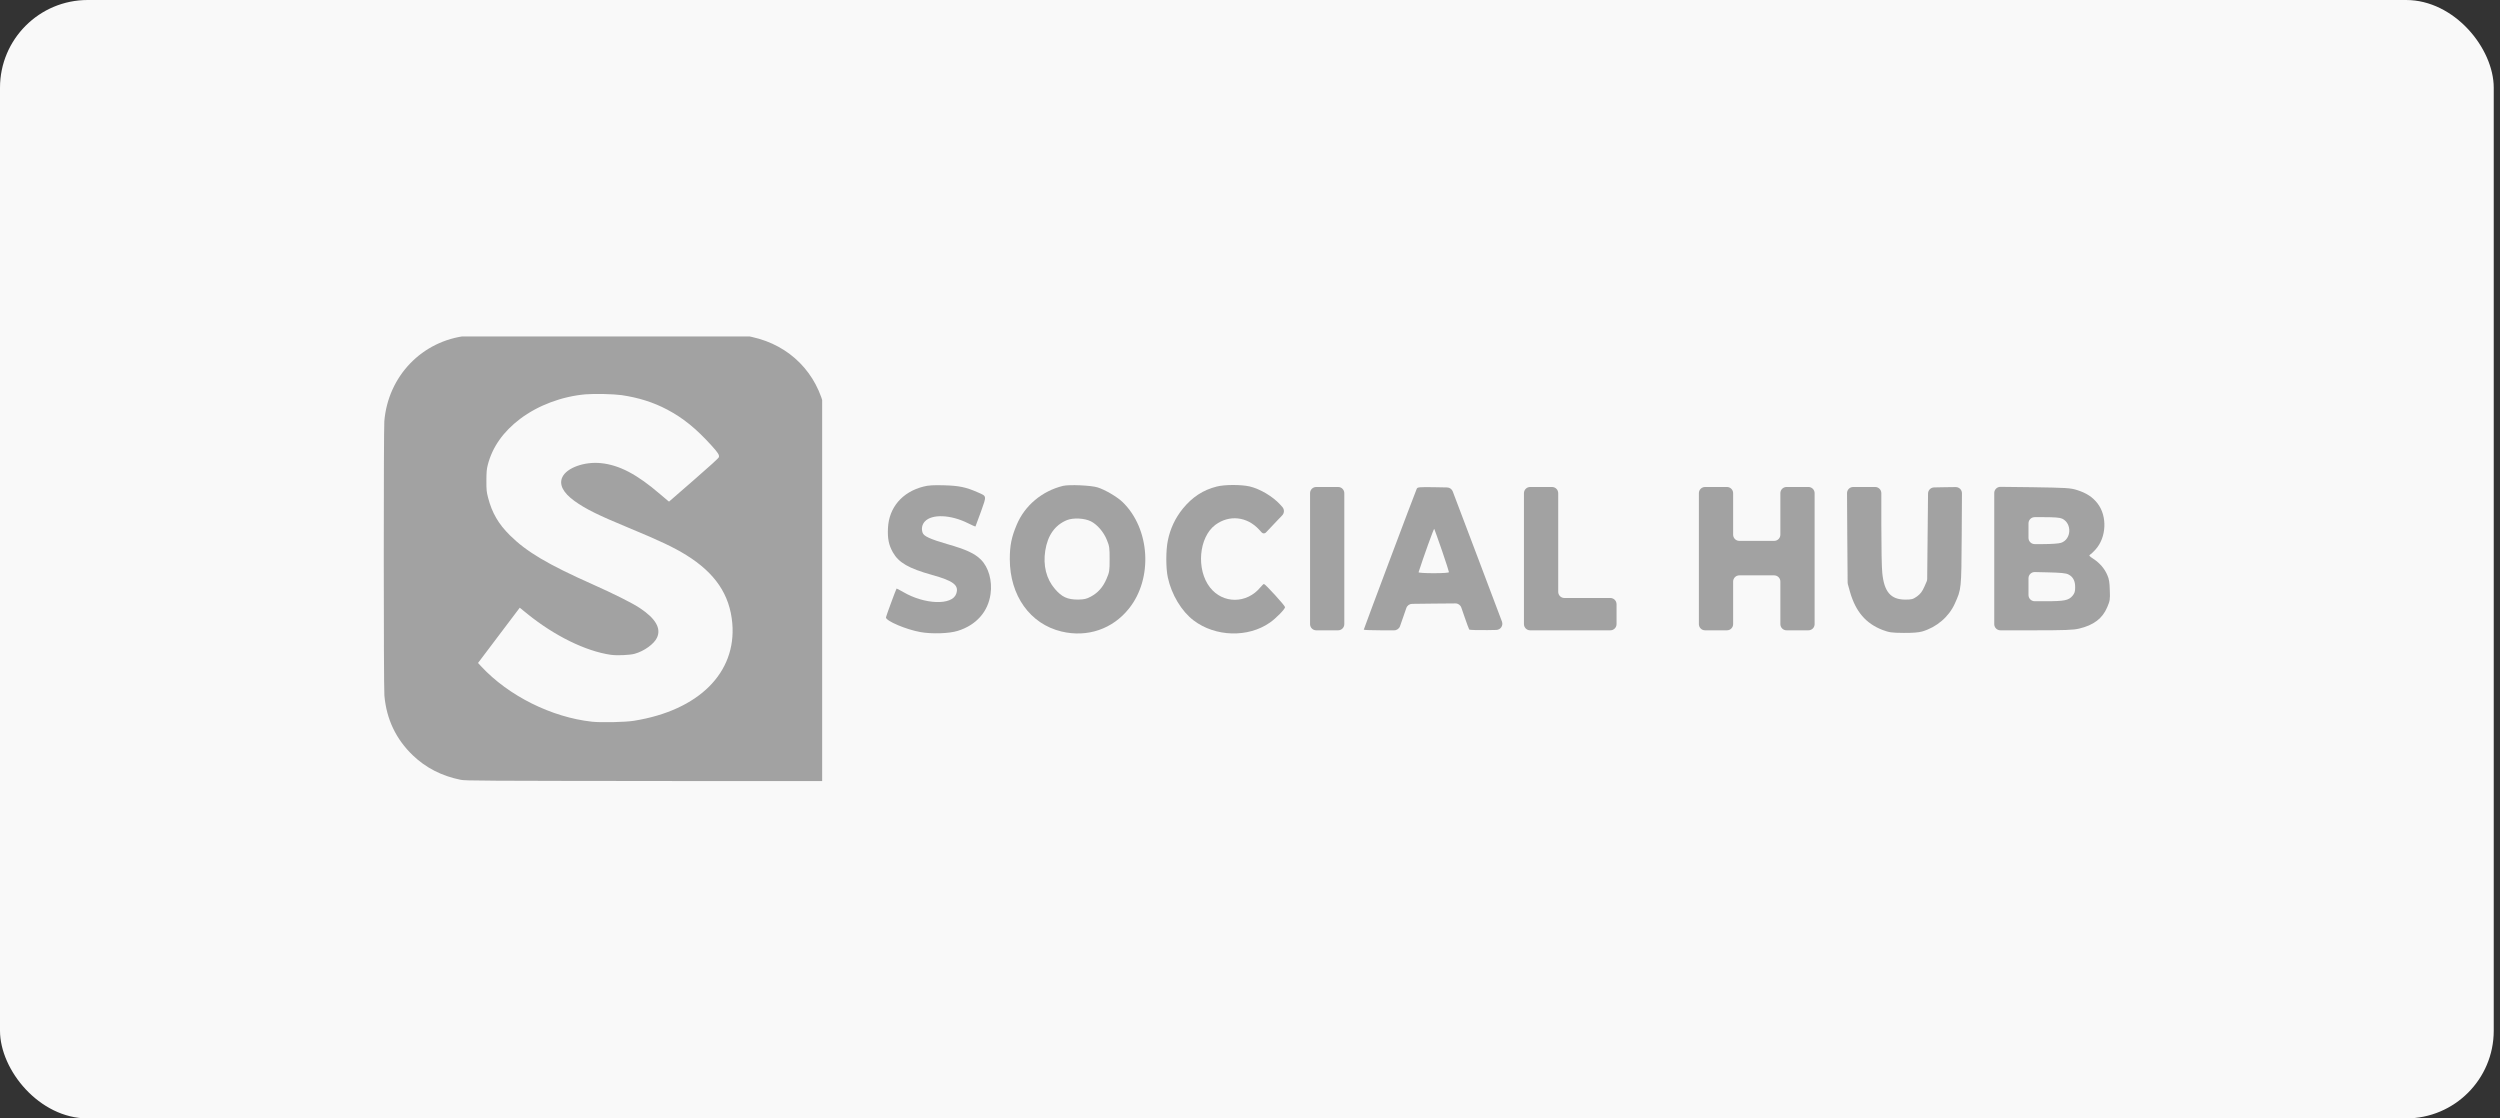 <svg width="228" height="102" viewBox="0 0 228 102" fill="none" xmlns="http://www.w3.org/2000/svg">
<rect x="0" y="0" width="228" height="102" fill="#333333" stroke="none"/>
<rect width="227.429" height="102" rx="8" fill="#F9F9F9"/>
<g clip-path="url(#clip0_4726_23893)">
<path d="M42.578 30.623C38.5 31.07 35.395 34.288 35.05 38.417C34.982 39.288 34.982 62.612 35.056 63.432C35.248 65.598 36.108 67.402 37.646 68.884C38.845 70.032 40.282 70.767 42.012 71.118C42.459 71.208 43.839 71.214 62.022 71.231C72.813 71.242 81.546 71.231 81.534 71.203C81.529 71.174 80.12 69.58 78.407 67.662L75.296 64.167L75.324 63.879C75.341 63.715 75.353 57.821 75.353 50.774C75.353 38.456 75.347 37.947 75.245 37.455C74.527 34.017 72.038 31.494 68.6 30.736L68.057 30.617L55.416 30.606C48.465 30.606 42.685 30.612 42.578 30.623ZM56.689 36.036C58.25 36.267 59.579 36.686 60.846 37.353C62.316 38.134 63.476 39.073 64.901 40.645C65.489 41.295 65.614 41.493 65.563 41.691C65.546 41.776 64.72 42.528 63.272 43.784L61.016 45.746L60.885 45.645C60.812 45.588 60.501 45.328 60.195 45.062C58.092 43.252 56.48 42.41 54.817 42.24C53.301 42.082 51.701 42.658 51.293 43.501C50.96 44.18 51.35 44.943 52.402 45.696C53.426 46.431 54.568 46.991 57.311 48.127C60.161 49.31 61.423 49.903 62.593 50.627C65.229 52.267 66.552 54.23 66.784 56.826C67.18 61.356 63.719 64.789 57.82 65.734C57.034 65.864 54.811 65.909 53.991 65.819C50.304 65.417 46.379 63.46 43.89 60.779L43.596 60.463L45.496 57.946L47.402 55.423L48.12 56.006C50.586 57.997 53.426 59.388 55.694 59.716C56.276 59.801 57.413 59.75 57.877 59.626C58.742 59.388 59.653 58.732 59.918 58.155C60.314 57.312 59.794 56.407 58.357 55.457C57.679 55.005 55.999 54.162 54.031 53.285C49.964 51.476 48.024 50.328 46.503 48.818C45.457 47.782 44.874 46.776 44.518 45.407C44.376 44.864 44.359 44.717 44.359 43.846C44.365 43.049 44.382 42.8 44.484 42.404C44.897 40.781 45.892 39.367 47.436 38.202C49.076 36.963 51.248 36.149 53.409 35.962C54.212 35.894 55.965 35.934 56.689 36.036Z" fill="#A2A2A2"/>
</g>
<path d="M84.217 44.377C82.283 44.868 81.076 46.283 80.983 48.151C80.932 49.114 81.059 49.714 81.43 50.372C81.962 51.316 82.874 51.837 85.011 52.436C86.961 52.977 87.485 53.38 87.206 54.156C86.835 55.227 84.327 55.139 82.368 53.989C82.047 53.802 81.776 53.665 81.768 53.675C81.709 53.753 80.797 56.23 80.797 56.309C80.797 56.633 82.629 57.41 83.938 57.645C84.968 57.832 86.564 57.783 87.341 57.537C89.03 57.016 90.119 55.788 90.339 54.166C90.508 52.967 90.162 51.738 89.452 51.031C88.895 50.48 88.127 50.117 86.404 49.625C84.816 49.163 84.242 48.898 84.141 48.583C84.014 48.21 84.09 47.836 84.344 47.561C84.985 46.863 86.7 46.932 88.262 47.709C88.633 47.895 88.946 48.033 88.963 48.013C88.979 47.994 89.199 47.394 89.461 46.667C89.993 45.173 90.01 45.271 89.165 44.898C88.093 44.426 87.468 44.298 86.117 44.259C85.154 44.229 84.647 44.259 84.217 44.377Z" fill="#A2A2A2"/>
<path d="M96.941 44.313C95.032 44.785 93.462 46.102 92.727 47.851C92.246 48.991 92.094 49.748 92.094 50.996C92.094 54.318 93.943 56.903 96.797 57.591C99.162 58.161 101.475 57.375 102.97 55.488C105.166 52.736 104.887 48.215 102.379 45.787C101.872 45.305 100.791 44.667 100.099 44.45C99.508 44.264 97.498 44.175 96.941 44.313ZM99.491 47.546C100.074 47.841 100.665 48.529 100.952 49.257C101.18 49.817 101.197 49.954 101.197 50.996C101.197 52.077 101.18 52.166 100.918 52.785C100.597 53.542 100.141 54.063 99.474 54.417C99.094 54.623 98.875 54.672 98.326 54.682C97.346 54.682 96.848 54.456 96.206 53.709C95.421 52.795 95.117 51.576 95.328 50.22C95.547 48.824 96.206 47.89 97.296 47.438C97.87 47.202 98.908 47.252 99.491 47.546Z" fill="#A2A2A2"/>
<path d="M110.965 44.373C109.715 44.687 108.736 45.336 107.875 46.387C107.182 47.242 106.726 48.215 106.507 49.297C106.321 50.181 106.321 51.833 106.507 52.668C106.844 54.231 107.756 55.744 108.854 56.58C110.847 58.093 113.836 58.172 115.821 56.776C116.386 56.383 117.197 55.548 117.197 55.371C117.197 55.233 115.39 53.258 115.272 53.258C115.23 53.258 115.094 53.395 114.959 53.553C113.71 55.076 111.539 55.086 110.357 53.582C109.074 51.95 109.327 48.992 110.847 47.862C112.114 46.928 113.735 47.105 114.833 48.304L115.068 48.562C115.17 48.673 115.343 48.676 115.449 48.569V48.569C115.55 48.471 116.006 47.989 116.462 47.498L116.937 47.002C117.141 46.788 117.146 46.454 116.948 46.234L116.75 46.014C116.066 45.267 114.917 44.589 113.971 44.363C113.178 44.186 111.691 44.186 110.965 44.373Z" fill="#A2A2A2"/>
<path d="M119.477 50.949V56.921C119.477 57.233 119.729 57.485 120.041 57.485H121.039H122.037C122.348 57.485 122.601 57.233 122.601 56.921V50.949V44.977C122.601 44.666 122.348 44.413 122.037 44.413H121.039H120.041C119.729 44.413 119.477 44.666 119.477 44.977V50.949Z" fill="#A2A2A2"/>
<path d="M129.205 44.58C129.062 44.885 124.375 57.367 124.375 57.426C124.375 57.456 125.093 57.485 125.963 57.485H127.149C127.389 57.485 127.603 57.334 127.682 57.107L127.972 56.276L128.257 55.453C128.334 55.227 128.545 55.075 128.783 55.072L130.759 55.048L132.735 55.032C132.977 55.029 133.194 55.183 133.273 55.412L133.537 56.178C133.757 56.817 133.959 57.367 133.993 57.417C134.027 57.456 134.778 57.475 135.657 57.466L136.461 57.451C136.851 57.444 137.116 57.052 136.978 56.687L134.812 50.949L132.49 44.819C132.408 44.604 132.204 44.459 131.973 44.455L130.818 44.433C129.416 44.413 129.273 44.423 129.205 44.58ZM131.502 50.193C131.857 51.224 132.144 52.129 132.144 52.178C132.144 52.237 131.62 52.276 130.742 52.276C129.957 52.276 129.357 52.237 129.374 52.188C129.83 50.763 130.767 48.178 130.801 48.227C130.826 48.266 131.139 49.151 131.502 50.193Z" fill="#A2A2A2"/>
<path d="M138.984 50.949V56.921C138.984 57.233 139.237 57.485 139.549 57.485H143.207H146.864C147.176 57.485 147.429 57.233 147.429 56.921V56.011V55.101C147.429 54.789 147.176 54.537 146.864 54.537H144.769H142.673C142.361 54.537 142.109 54.284 142.109 53.972V49.475V44.977C142.109 44.666 141.856 44.413 141.544 44.413H140.547H139.549C139.237 44.413 138.984 44.666 138.984 44.977V50.949Z" fill="#A2A2A2"/>
<path d="M154.938 50.949V56.921C154.938 57.233 155.19 57.485 155.502 57.485H156.5H157.498C157.809 57.485 158.062 57.233 158.062 56.921V54.979V53.037C158.062 52.725 158.315 52.473 158.626 52.473H160.215H161.804C162.116 52.473 162.369 52.725 162.369 53.037V54.979V56.921C162.369 57.233 162.621 57.485 162.933 57.485H163.931H164.929C165.24 57.485 165.493 57.233 165.493 56.921V50.949V44.977C165.493 44.666 165.24 44.413 164.929 44.413H163.931H162.933C162.621 44.413 162.369 44.666 162.369 44.977V46.87V48.763C162.369 49.075 162.116 49.328 161.804 49.328H160.215H158.626C158.315 49.328 158.062 49.075 158.062 48.763V46.87V44.977C158.062 44.666 157.809 44.413 157.498 44.413H156.5H155.502C155.19 44.413 154.938 44.666 154.938 44.977V50.949Z" fill="#A2A2A2"/>
<path d="M168.471 48.807L168.504 53.135C168.504 53.185 168.511 53.234 168.525 53.282L168.724 53.996C169.248 55.795 170.168 56.866 171.696 57.456C172.304 57.682 172.515 57.712 173.605 57.721C174.382 57.731 174.998 57.682 175.294 57.594C176.619 57.21 177.734 56.257 178.275 55.058C178.883 53.702 178.874 53.8 178.908 48.856L178.93 44.988C178.932 44.672 178.674 44.417 178.358 44.421L177.388 44.433L176.391 44.452C176.085 44.458 175.84 44.705 175.837 45.011L175.8 48.699L175.759 52.81C175.759 52.886 175.742 52.961 175.712 53.03L175.505 53.505C175.311 53.947 175.15 54.154 174.838 54.389C174.458 54.655 174.356 54.684 173.74 54.684C172.431 54.675 171.831 53.967 171.663 52.247C171.612 51.804 171.578 49.858 171.578 47.922V44.978C171.578 44.666 171.326 44.413 171.014 44.413H170.008H169.013C168.7 44.413 168.447 44.668 168.449 44.981L168.471 48.807Z" fill="#A2A2A2"/>
<path d="M181.875 50.939V56.921C181.875 57.233 182.128 57.485 182.439 57.485H185.422C188.318 57.485 189.095 57.456 189.618 57.328C190.944 57.014 191.746 56.404 192.177 55.382C192.43 54.782 192.447 54.694 192.414 53.829C192.397 53.121 192.346 52.807 192.194 52.463C191.941 51.863 191.51 51.362 190.936 50.979C190.53 50.713 190.488 50.664 190.623 50.576C190.716 50.527 190.927 50.32 191.105 50.124C192.11 49.023 192.202 47.087 191.299 45.917C190.843 45.327 190.286 44.964 189.416 44.688C188.808 44.502 188.495 44.482 185.32 44.433L182.446 44.4C182.132 44.397 181.875 44.65 181.875 44.964V50.939ZM188.073 47.303C188.985 47.745 188.918 49.18 187.972 49.504C187.778 49.573 187.085 49.622 186.317 49.622H185.564C185.252 49.622 184.999 49.37 184.999 49.058V48.394V47.73C184.999 47.418 185.252 47.165 185.564 47.165H186.393C187.389 47.165 187.87 47.205 188.073 47.303ZM188.647 52.394C189.07 52.61 189.264 52.994 189.255 53.574C189.255 53.947 189.205 54.104 189.019 54.33C188.664 54.753 188.301 54.832 186.57 54.832H185.564C185.252 54.832 184.999 54.579 184.999 54.267V53.495V52.736C184.999 52.419 185.26 52.164 185.577 52.172L186.671 52.197C187.972 52.227 188.402 52.266 188.647 52.394Z" fill="#A2A2A2"/>
<defs>
<clipPath id="clip0_4726_23893">
<rect width="39.981" height="40.629" fill="white" transform="translate(35 30.686)"/>
</clipPath>
</defs>
</svg>
